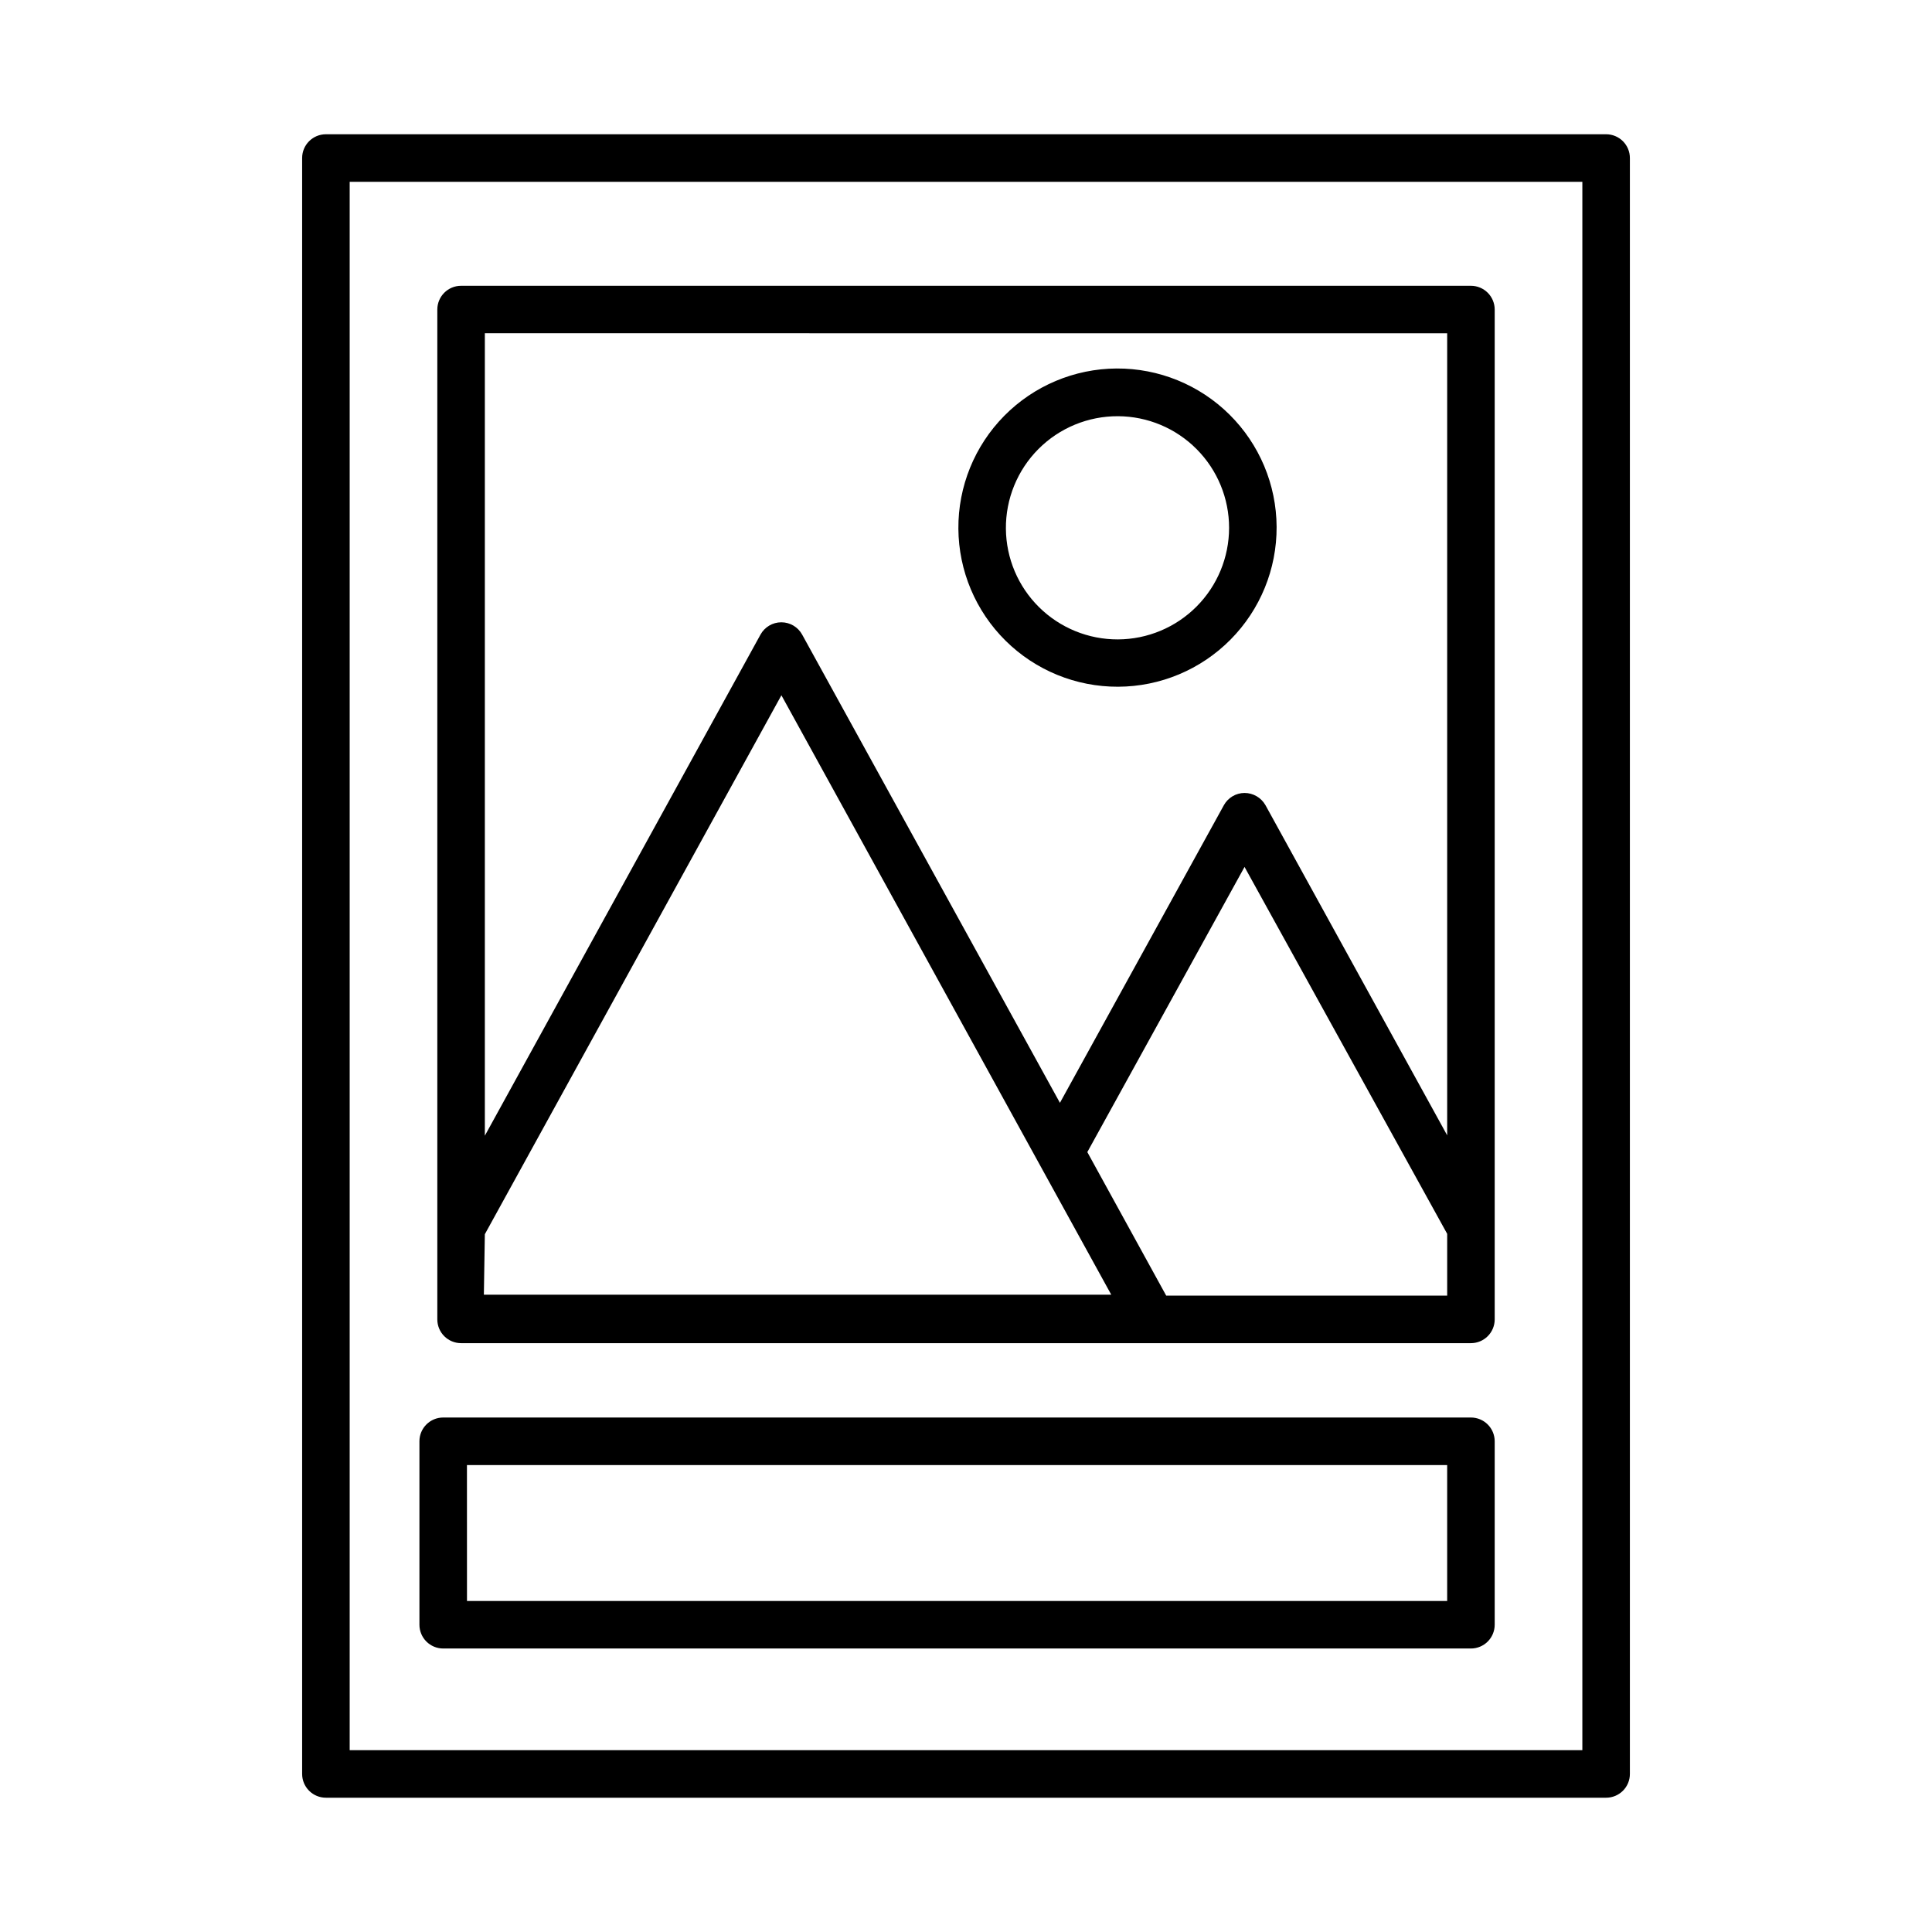 <?xml version="1.0" encoding="UTF-8"?>
<!-- Uploaded to: SVG Repo, www.svgrepo.com, Generator: SVG Repo Mixer Tools -->
<svg fill="#000000" width="800px" height="800px" version="1.1" viewBox="144 144 512 512" xmlns="http://www.w3.org/2000/svg">
 <g>
  <path d="m230.37 179.58c-3.481 0-6.301 2.82-6.301 6.297v428.24c0 1.672 0.664 3.273 1.848 4.453 1.18 1.18 2.781 1.844 4.453 1.844h339.27c1.668 0 3.269-0.664 4.453-1.844 1.18-1.18 1.844-2.781 1.844-4.453v-428.24c0-1.668-0.664-3.273-1.844-4.453-1.184-1.18-2.785-1.844-4.453-1.844zm332.97 428.24h-326.67v-415.64h326.67z"/>
  <path d="m266.19 499.95h267.62c1.672 0 3.273-0.664 4.453-1.844 1.184-1.18 1.848-2.781 1.848-4.453v-267.62c0-1.668-0.664-3.269-1.848-4.453-1.18-1.18-2.781-1.844-4.453-1.844h-267.62c-3.481 0-6.297 2.82-6.297 6.297v267.62c0 1.672 0.66 3.273 1.844 4.453 1.18 1.18 2.781 1.844 4.453 1.844zm6.297-28.867 78.594-142.83 87.41 158.85h-166.26zm180.57 16.273-20.906-38.039 41.664-75.57 53.703 97.234v16.375zm74.461-255.03v212.55l-48.164-87.512c-1.137-1.988-3.25-3.219-5.543-3.223-2.289 0.012-4.391 1.266-5.488 3.273l-43.43 78.848-68.316-124.09c-1.105-2.012-3.223-3.258-5.516-3.258-2.297 0-4.41 1.246-5.519 3.258l-73.051 132.8v-212.66z"/>
  <path d="m440.3 325.99c11.191-0.039 21.91-4.527 29.789-12.477 7.883-7.945 12.281-18.699 12.227-29.895-0.055-11.191-4.555-21.902-12.512-29.773-7.957-7.875-18.719-12.258-29.91-12.191-11.191 0.066-21.898 4.582-29.762 12.547-7.859 7.965-12.234 18.73-12.152 29.922 0.078 11.16 4.578 21.828 12.512 29.676 7.93 7.848 18.648 12.23 29.809 12.191zm0-71.691c7.82 0.039 15.305 3.176 20.816 8.723 5.516 5.543 8.609 13.047 8.605 20.867-0.008 7.82-3.109 15.32-8.629 20.859-5.519 5.539-13.008 8.668-20.828 8.699-7.82 0.027-15.336-3.039-20.898-8.535-5.566-5.492-8.727-12.969-8.793-20.789-0.066-7.91 3.039-15.523 8.625-21.129 5.586-5.606 13.188-8.734 21.102-8.695z"/>
  <path d="m261.45 580.87h272.36c1.672 0 3.273-0.664 4.453-1.844 1.184-1.184 1.848-2.785 1.848-4.453v-48.621c0-1.668-0.664-3.269-1.848-4.453-1.18-1.18-2.781-1.844-4.453-1.844h-272.36c-3.477 0-6.297 2.82-6.297 6.297v48.621c0 1.668 0.664 3.269 1.844 4.453 1.184 1.18 2.785 1.844 4.453 1.844zm6.297-48.617h259.77v36.02h-259.76z"/>
 </g>
</svg>